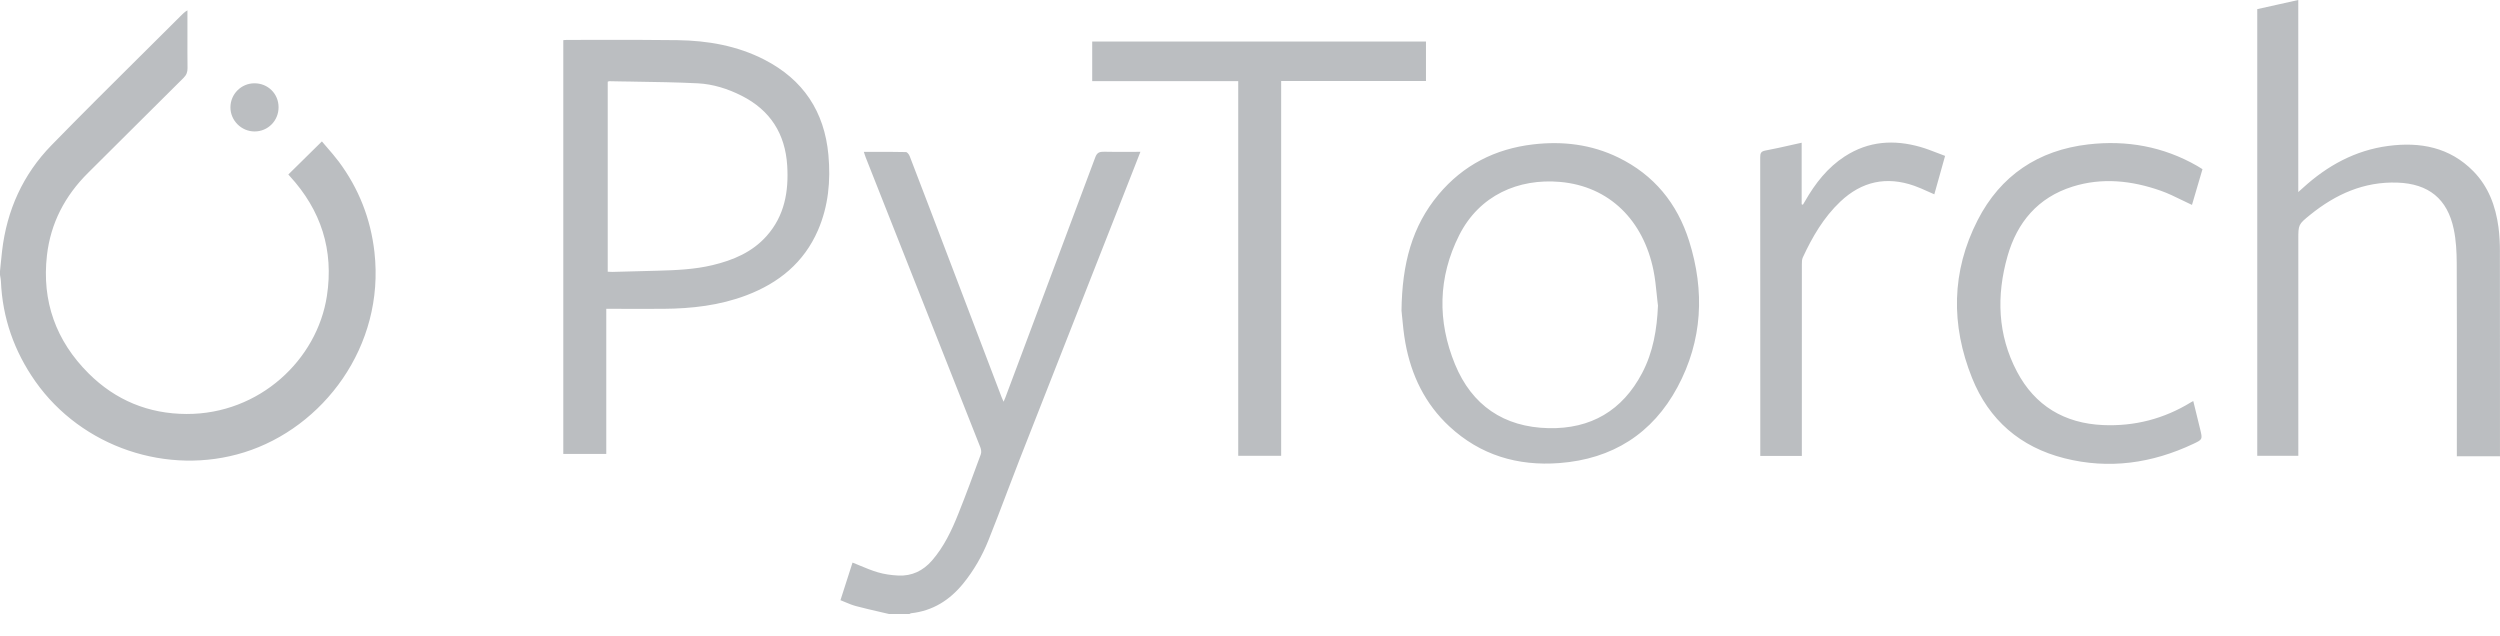 <?xml version="1.0" encoding="UTF-8"?>
<svg xmlns="http://www.w3.org/2000/svg" width="110" height="28" viewBox="0 0 110 28" fill="none">
  <path fill-rule="evenodd" clip-rule="evenodd" d="M109.997 11.08C109.997 10.717 109.98 10.35 109.932 9.991C109.807 9.066 109.494 8.215 108.827 7.534C107.788 6.477 106.488 6.236 105.083 6.421C103.63 6.613 102.4 7.289 101.328 8.268C101.275 8.318 101.22 8.366 101.124 8.45V0C100.816 0.069 100.514 0.136 100.217 0.202C99.913 0.269 99.615 0.336 99.319 0.402V20.056H101.126V19.77V10.556V10.541C101.126 9.883 101.126 9.875 101.648 9.452C102.767 8.547 104.015 7.983 105.488 8.035C106.858 8.083 107.685 8.747 107.965 10.083C108.067 10.568 108.093 11.075 108.096 11.572C108.105 13.593 108.104 15.615 108.102 17.637C108.102 18.358 108.101 19.079 108.101 19.801V20.076H109.999V19.825L109.999 18.793L109.999 17.633C110 15.449 110 13.266 109.996 11.082L109.997 11.08ZM14.9 7.104C14.739 6.889 14.562 6.685 14.394 6.491L14.393 6.49L14.392 6.488L14.333 6.42L14.276 6.354C14.238 6.309 14.2 6.265 14.164 6.222L13.772 6.608L13.19 7.182L12.687 7.677C12.698 7.69 12.72 7.717 12.745 7.744C14.127 9.248 14.694 11.004 14.383 13.026C13.954 15.829 11.417 18.225 8.21 18.215C6.539 18.21 5.086 17.613 3.9 16.432C2.459 14.995 1.834 13.252 2.066 11.232C2.229 9.816 2.859 8.613 3.876 7.605C4.552 6.936 5.225 6.265 5.898 5.593L5.905 5.586L5.911 5.58C6.632 4.861 7.353 4.142 8.078 3.425C8.206 3.297 8.254 3.171 8.251 2.995C8.245 2.539 8.246 2.084 8.247 1.629C8.247 1.463 8.247 1.297 8.247 1.13V0.456C8.12 0.526 8.033 0.616 7.946 0.704L7.91 0.741C7.335 1.315 6.758 1.888 6.182 2.46L6.181 2.461L6.181 2.461L6.181 2.461L6.181 2.461L6.181 2.461L6.18 2.461L6.18 2.461C4.868 3.764 3.556 5.067 2.265 6.39C1.01 7.677 0.301 9.249 0.092 11.038C0.069 11.234 0.05 11.432 0.03 11.629C0.02 11.729 0.01 11.828 0 11.928V12.099C0.003 12.118 0.006 12.137 0.01 12.156L0.016 12.19C0.026 12.25 0.037 12.31 0.04 12.371C0.108 13.99 0.624 15.455 1.555 16.781C3.597 19.682 7.382 20.951 10.742 19.904C14.207 18.824 16.942 15.25 16.476 11.096C16.31 9.623 15.786 8.292 14.901 7.104H14.9ZM48.559 6.679C48.359 6.673 48.263 6.729 48.19 6.927C47.048 9.991 45.901 13.052 44.753 16.113L44.746 16.132L44.739 16.151L44.732 16.17L44.724 16.189L44.237 17.489C44.217 17.543 44.193 17.595 44.158 17.676C44.142 17.639 44.128 17.607 44.115 17.579C44.096 17.537 44.081 17.503 44.067 17.467C43.306 15.467 42.544 13.467 41.782 11.466L41.779 11.459C41.197 9.928 40.614 8.397 40.025 6.868C39.997 6.796 39.918 6.692 39.861 6.691C39.389 6.68 38.917 6.681 38.432 6.682L38.208 6.683L38.009 6.683L38.021 6.719L38.033 6.756L38.043 6.787C38.059 6.837 38.073 6.881 38.09 6.924C38.376 7.649 38.663 8.373 38.949 9.097C39.237 9.825 39.526 10.554 39.814 11.283L40.259 12.409L40.279 12.459C41.232 14.866 42.185 17.274 43.135 19.682C43.171 19.773 43.188 19.896 43.157 19.983L43.143 20.023C42.826 20.886 42.51 21.751 42.167 22.605C41.873 23.342 41.533 24.06 41.005 24.667C40.615 25.114 40.123 25.352 39.527 25.324C39.222 25.309 38.91 25.267 38.619 25.18C38.358 25.103 38.105 24.998 37.847 24.891C37.786 24.866 37.724 24.84 37.663 24.815C37.612 24.794 37.562 24.774 37.511 24.754L36.98 26.409C37.005 26.419 37.031 26.429 37.056 26.439C37.077 26.448 37.097 26.456 37.118 26.465L37.197 26.498L37.198 26.498C37.352 26.563 37.501 26.625 37.656 26.666C38 26.758 38.347 26.838 38.695 26.918L38.706 26.921C38.842 26.952 38.977 26.983 39.112 27.015H40.016C40.025 27.011 40.033 27.006 40.042 27.002C40.051 26.997 40.06 26.992 40.07 26.988C40.077 26.985 40.084 26.983 40.092 26.982C41.045 26.877 41.785 26.406 42.379 25.678C42.848 25.102 43.214 24.462 43.489 23.778C43.762 23.1 44.021 22.416 44.281 21.733L44.282 21.731L44.282 21.728C44.473 21.226 44.663 20.724 44.859 20.224C45.92 17.518 46.984 14.812 48.047 12.107L49.016 9.643L49.375 8.729L49.93 7.315C49.98 7.19 50.028 7.065 50.079 6.934C50.111 6.852 50.143 6.768 50.178 6.68C50.012 6.68 49.849 6.681 49.688 6.682C49.303 6.684 48.93 6.685 48.556 6.676L48.559 6.679ZM29.807 1.767C31.138 1.786 32.433 2.01 33.631 2.624H33.629C35.343 3.501 36.275 4.91 36.45 6.816C36.554 7.956 36.45 9.072 35.99 10.133C35.373 11.554 34.266 12.454 32.841 12.994C31.666 13.44 30.438 13.579 29.191 13.588C28.438 13.594 27.686 13.588 26.933 13.588H26.676V19.974H24.785V1.766L24.817 1.764L24.84 1.762C24.878 1.759 24.912 1.756 24.946 1.756C25.415 1.757 25.884 1.756 26.354 1.755H26.357C27.507 1.753 28.657 1.751 29.807 1.767ZM31.351 11.666C32.258 11.449 33.096 11.098 33.731 10.384C34.522 9.495 34.708 8.422 34.637 7.283C34.549 5.889 33.894 4.849 32.63 4.212C32.023 3.905 31.372 3.7 30.699 3.666C29.768 3.62 28.836 3.606 27.904 3.592L27.895 3.591C27.713 3.589 27.531 3.586 27.349 3.583C27.169 3.58 26.989 3.577 26.81 3.573C26.79 3.573 26.771 3.585 26.74 3.594V11.956C26.812 11.959 26.875 11.965 26.938 11.964C27.276 11.955 27.614 11.946 27.952 11.937L28.037 11.935L28.595 11.92L28.938 11.911C29.749 11.889 30.557 11.856 31.351 11.666ZM67.457 6.353C68.757 6.201 70.02 6.352 71.206 6.93H71.205C72.779 7.696 73.799 8.953 74.32 10.6C75.016 12.806 74.913 14.982 73.808 17.036C72.707 19.083 70.945 20.197 68.615 20.375C66.78 20.515 65.135 20.027 63.771 18.761C62.7 17.767 62.097 16.512 61.837 15.092C61.762 14.679 61.723 14.258 61.694 13.948L61.693 13.945C61.688 13.884 61.682 13.827 61.677 13.776C61.673 13.737 61.67 13.701 61.666 13.668C61.691 11.606 62.128 9.957 63.296 8.559C64.379 7.265 65.784 6.549 67.457 6.353ZM68.135 18.839C69.998 18.88 71.386 18.065 72.255 16.412V16.411C72.741 15.487 72.906 14.485 72.951 13.448C72.94 13.364 72.931 13.279 72.921 13.195C72.913 13.113 72.904 13.031 72.896 12.949C72.86 12.598 72.824 12.246 72.754 11.901C72.311 9.703 70.819 8.195 68.641 8.004C66.819 7.845 65.094 8.585 64.204 10.35C63.272 12.201 63.239 14.13 64.021 16.031C64.762 17.832 66.166 18.795 68.135 18.839ZM62.743 1.826H48.057V3.569H54.482V20.056H56.371V3.565H62.743V1.826ZM95.07 8.391C93.799 7.944 92.495 7.801 91.189 8.212H91.19C89.67 8.691 88.754 9.779 88.33 11.273C87.837 13.009 87.892 14.731 88.747 16.352C89.539 17.854 90.836 18.628 92.532 18.703C93.921 18.764 95.215 18.429 96.403 17.7C96.423 17.688 96.444 17.678 96.48 17.659L96.504 17.647C96.547 17.827 96.591 18.005 96.635 18.182C96.694 18.42 96.752 18.656 96.809 18.892L96.809 18.893C96.914 19.333 96.915 19.337 96.506 19.53C94.689 20.387 92.8 20.659 90.838 20.164C88.894 19.674 87.511 18.477 86.771 16.631C85.834 14.297 85.86 11.944 87.017 9.686C88.022 7.722 89.685 6.607 91.887 6.353C93.576 6.159 95.186 6.446 96.674 7.299C96.729 7.331 96.783 7.366 96.845 7.404L96.909 7.445C96.75 7.988 96.596 8.512 96.447 9.016C96.296 8.946 96.147 8.874 96 8.802C95.691 8.651 95.388 8.502 95.07 8.391ZM81.177 6.876C80.414 7.371 79.871 8.065 79.425 8.845C79.407 8.876 79.388 8.908 79.369 8.939L79.369 8.939L79.347 8.975C79.341 8.986 79.334 8.997 79.328 9.008L79.324 9.007C79.314 9.003 79.304 8.999 79.294 8.996C79.287 8.993 79.28 8.99 79.273 8.988V6.28C79.124 6.312 78.977 6.346 78.831 6.378L78.828 6.379C78.437 6.467 78.058 6.553 77.675 6.624C77.478 6.66 77.449 6.748 77.449 6.923C77.452 10.362 77.452 13.802 77.452 17.242L77.452 19.821V20.06H79.281V19.782C79.281 17.069 79.281 14.354 79.282 11.641V11.632C79.282 11.529 79.282 11.417 79.324 11.327C79.744 10.422 80.24 9.566 80.976 8.87C81.918 7.98 83.004 7.744 84.229 8.175C84.429 8.246 84.623 8.333 84.823 8.423C84.917 8.465 85.013 8.508 85.11 8.55C85.189 8.269 85.267 7.989 85.347 7.706L85.584 6.859C85.469 6.816 85.355 6.773 85.243 6.729C84.993 6.633 84.748 6.538 84.498 6.466C83.335 6.134 82.215 6.205 81.177 6.878V6.876ZM12.257 4.717C12.259 5.311 11.79 5.784 11.203 5.784C10.62 5.786 10.134 5.299 10.139 4.718C10.143 4.137 10.613 3.668 11.191 3.665C11.788 3.662 12.256 4.123 12.257 4.717Z" fill="#BBBEC1"></path>
</svg>
